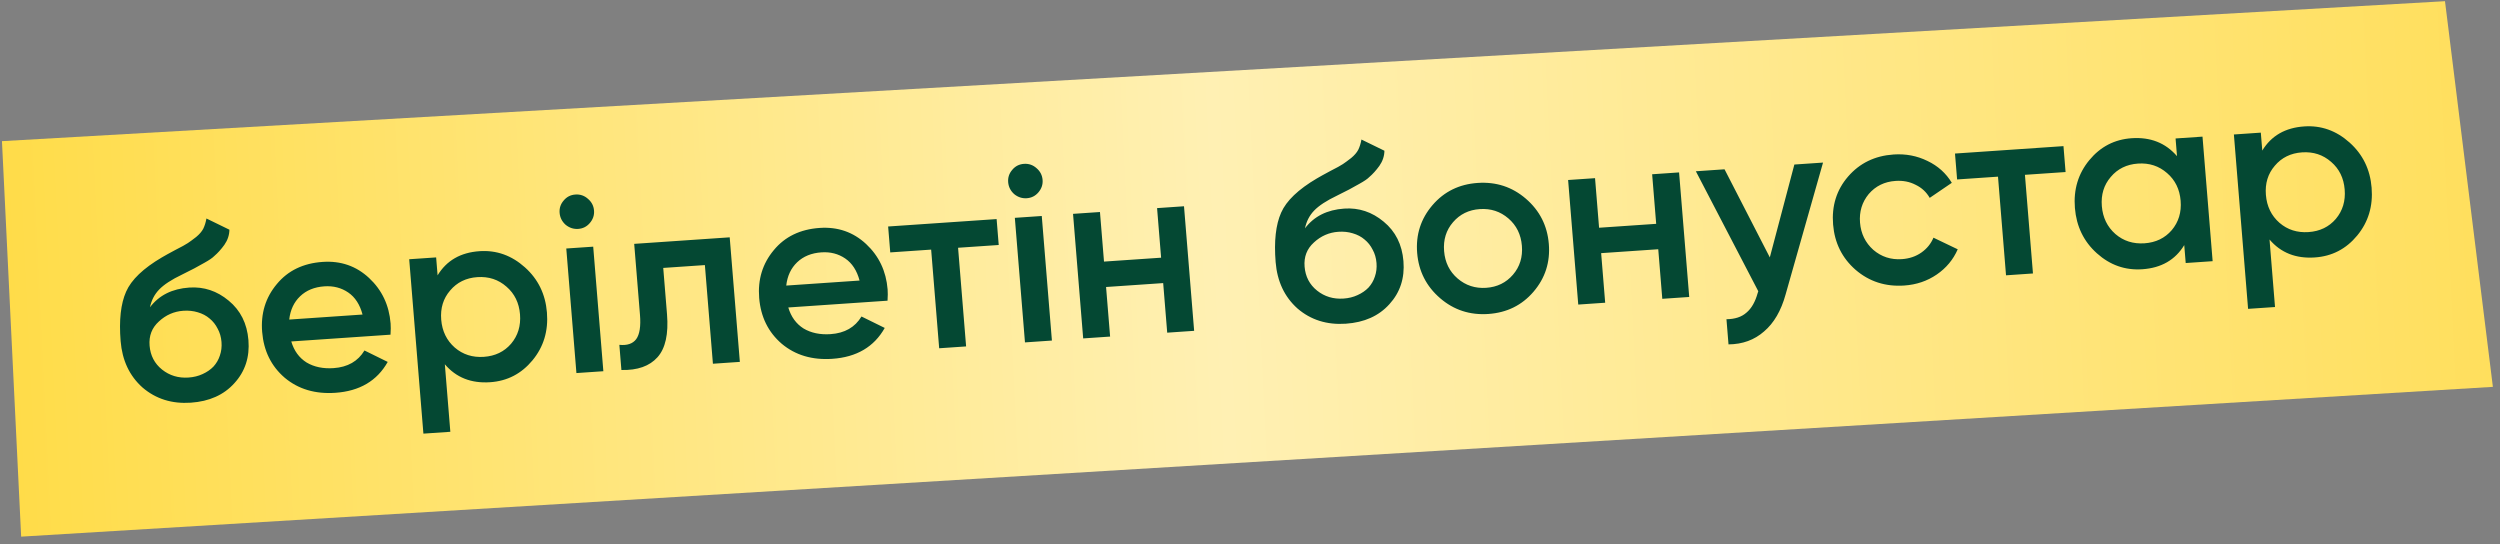 <?xml version="1.0" encoding="UTF-8"?> <svg xmlns="http://www.w3.org/2000/svg" width="294" height="64" viewBox="0 0 294 64" fill="none"><rect x="0" y="0" width="294" height="64" fill="#808080" stroke="none"/><path d="M0.23 16.6L287.531 0.14L293.163 45.494L2.488 63.109L0.23 16.6Z" fill="url(#paint0_linear_3_36)"></path><path d="M22.443 47.356C20.214 47.508 18.318 46.911 16.753 45.565C15.226 44.196 14.371 42.379 14.186 40.114C13.986 37.653 14.201 35.713 14.833 34.295C15.447 32.898 16.851 31.555 19.046 30.266C19.234 30.155 19.45 30.032 19.694 29.897C19.957 29.742 20.268 29.573 20.626 29.392C20.985 29.21 21.287 29.052 21.531 28.918C21.776 28.783 21.964 28.672 22.094 28.584C22.224 28.497 22.364 28.399 22.512 28.291C22.679 28.161 22.864 28.021 23.068 27.87C23.455 27.549 23.733 27.225 23.903 26.899C24.072 26.554 24.196 26.153 24.277 25.695L26.979 27.013C26.971 27.642 26.774 28.235 26.387 28.792C25.998 29.329 25.601 29.768 25.197 30.11C24.997 30.32 24.616 30.582 24.052 30.896L22.838 31.568L21.422 32.283C20.173 32.879 19.268 33.472 18.706 34.06C18.163 34.627 17.806 35.319 17.637 36.136C18.702 34.728 20.241 33.955 22.255 33.817C23.975 33.7 25.521 34.213 26.892 35.356C28.282 36.498 29.057 38.046 29.216 39.999C29.378 41.991 28.828 43.679 27.564 45.061C26.32 46.443 24.613 47.207 22.443 47.356ZM22.173 44.399C22.779 44.357 23.328 44.222 23.82 43.992C24.332 43.76 24.761 43.466 25.105 43.108C25.448 42.731 25.698 42.302 25.855 41.82C26.03 41.317 26.095 40.782 26.049 40.216C26.001 39.63 25.851 39.11 25.598 38.656C25.362 38.181 25.045 37.78 24.645 37.454C24.264 37.127 23.802 36.883 23.258 36.724C22.734 36.563 22.169 36.504 21.563 36.545C20.468 36.62 19.509 37.039 18.687 37.803C17.863 38.546 17.497 39.494 17.591 40.647C17.687 41.819 18.176 42.757 19.059 43.463C19.942 44.168 20.98 44.48 22.173 44.399ZM34.253 40.156C34.578 41.253 35.176 42.076 36.047 42.625C36.935 43.154 37.995 43.376 39.227 43.292C40.888 43.178 42.1 42.486 42.862 41.217L45.596 42.562C44.342 44.788 42.288 45.999 39.433 46.194C37.068 46.356 35.083 45.765 33.48 44.421C31.894 43.057 31.011 41.261 30.83 39.035C30.653 36.867 31.228 34.991 32.554 33.408C33.86 31.826 35.657 30.956 37.944 30.8C40.075 30.654 41.896 31.286 43.406 32.695C44.917 34.104 45.76 35.883 45.934 38.031C45.947 38.187 45.953 38.383 45.953 38.619C45.951 38.835 45.941 39.081 45.924 39.358L34.253 40.156ZM42.635 36.99C42.323 35.813 41.761 34.948 40.95 34.395C40.138 33.842 39.204 33.601 38.148 33.673C36.975 33.753 36.024 34.142 35.295 34.84C34.565 35.538 34.138 36.452 34.014 37.58L42.635 36.99ZM56.39 29.539C58.385 29.402 60.166 30.037 61.735 31.442C63.283 32.829 64.145 34.596 64.32 36.745C64.496 38.913 63.931 40.788 62.625 42.369C61.319 43.951 59.659 44.811 57.645 44.949C55.416 45.101 53.639 44.398 52.313 42.839L52.959 50.778L49.792 50.995L48.122 30.487L51.29 30.271L51.461 32.38C52.519 30.638 54.162 29.691 56.39 29.539ZM53.48 40.874C54.431 41.692 55.572 42.056 56.901 41.965C58.23 41.874 59.299 41.359 60.107 40.42C60.914 39.462 61.262 38.309 61.153 36.961C61.043 35.614 60.512 34.53 59.561 33.712C58.608 32.873 57.467 32.5 56.138 32.59C54.808 32.681 53.74 33.206 52.934 34.165C52.125 35.104 51.776 36.247 51.886 37.595C51.996 38.942 52.527 40.035 53.48 40.874ZM69.358 26.236C68.999 26.654 68.546 26.881 67.998 26.919C67.451 26.956 66.956 26.794 66.514 26.431C66.089 26.047 65.855 25.582 65.81 25.035C65.766 24.489 65.923 24.006 66.282 23.589C66.64 23.152 67.102 22.915 67.669 22.876C68.236 22.837 68.732 23.009 69.156 23.393C69.579 23.757 69.813 24.212 69.857 24.759C69.902 25.306 69.736 25.798 69.358 26.236ZM67.787 43.872L66.594 29.224L69.761 29.008L70.954 43.656L67.787 43.872ZM85.813 27.91L87.006 42.558L83.839 42.775L82.894 31.173L77.997 31.508L78.441 36.957C78.63 39.282 78.256 40.967 77.319 42.013C76.382 43.059 74.968 43.558 73.077 43.511L72.836 40.552C73.748 40.647 74.408 40.425 74.816 39.886C75.223 39.328 75.371 38.375 75.262 37.028L74.582 28.678L85.813 27.91ZM92.703 36.159C93.028 37.256 93.626 38.08 94.496 38.629C95.385 39.157 96.445 39.379 97.676 39.295C99.338 39.181 100.55 38.49 101.311 37.22L104.045 38.565C102.791 40.792 100.737 42.002 97.883 42.197C95.517 42.359 93.533 41.768 91.93 40.425C90.344 39.06 89.461 37.264 89.279 35.038C89.103 32.87 89.677 30.994 91.003 29.411C92.309 27.829 94.106 26.96 96.394 26.804C98.525 26.658 100.345 27.29 101.856 28.698C103.366 30.108 104.209 31.886 104.384 34.035C104.397 34.191 104.403 34.387 104.402 34.623C104.4 34.839 104.391 35.085 104.374 35.361L92.703 36.159ZM101.085 32.993C100.773 31.817 100.211 30.952 99.399 30.398C98.588 29.845 97.654 29.605 96.598 29.677C95.425 29.757 94.474 30.146 93.744 30.844C93.015 31.542 92.588 32.455 92.463 33.583L101.085 32.993ZM117.202 25.764L117.45 28.811L112.67 29.137L113.614 40.739L110.447 40.956L109.503 29.354L104.693 29.683L104.445 26.636L117.202 25.764ZM122.109 22.63C121.75 23.047 121.297 23.274 120.749 23.312C120.202 23.349 119.707 23.187 119.265 22.824C118.84 22.441 118.606 21.976 118.561 21.429C118.517 20.882 118.674 20.4 119.033 19.982C119.391 19.545 119.853 19.308 120.42 19.269C120.987 19.23 121.483 19.402 121.907 19.786C122.33 20.15 122.563 20.605 122.608 21.152C122.653 21.699 122.486 22.191 122.109 22.63ZM120.537 40.266L119.345 25.617L122.512 25.401L123.704 40.049L120.537 40.266ZM136.072 24.474L139.239 24.257L140.431 38.905L137.264 39.122L136.79 33.292L130.074 33.751L130.549 39.581L127.382 39.798L126.189 25.149L129.356 24.933L129.831 30.763L136.546 30.304L136.072 24.474ZM158.272 38.068C156.043 38.221 154.147 37.624 152.582 36.277C151.055 34.909 150.2 33.092 150.015 30.826C149.815 28.365 150.03 26.426 150.662 25.008C151.276 23.611 152.68 22.268 154.875 20.978C155.063 20.867 155.279 20.744 155.523 20.61C155.786 20.454 156.097 20.286 156.455 20.104C156.814 19.923 157.116 19.765 157.36 19.63C157.605 19.495 157.792 19.384 157.923 19.297C158.053 19.209 158.193 19.112 158.341 19.003C158.508 18.874 158.693 18.734 158.897 18.582C159.284 18.261 159.562 17.938 159.732 17.612C159.9 17.267 160.025 16.865 160.106 16.408L162.808 17.726C162.8 18.355 162.603 18.948 162.216 19.504C161.827 20.041 161.43 20.481 161.025 20.823C160.826 21.033 160.445 21.295 159.88 21.608L158.667 22.28L157.251 22.996C156.002 23.592 155.097 24.184 154.535 24.772C153.992 25.34 153.635 26.032 153.466 26.849C154.531 25.441 156.07 24.668 158.084 24.53C159.804 24.412 161.35 24.925 162.721 26.069C164.111 27.211 164.886 28.759 165.045 30.712C165.207 32.704 164.656 34.391 163.393 35.774C162.149 37.155 160.442 37.92 158.272 38.068ZM158.002 35.111C158.608 35.07 159.157 34.934 159.649 34.704C160.161 34.473 160.589 34.178 160.934 33.821C161.277 33.444 161.527 33.014 161.684 32.532C161.859 32.029 161.924 31.495 161.878 30.928C161.83 30.342 161.68 29.822 161.426 29.368C161.191 28.893 160.873 28.493 160.473 28.167C160.093 27.839 159.631 27.596 159.087 27.437C158.563 27.276 157.998 27.216 157.392 27.258C156.297 27.333 155.338 27.752 154.516 28.515C153.692 29.259 153.326 30.207 153.42 31.359C153.516 32.531 154.005 33.47 154.888 34.175C155.771 34.881 156.809 35.193 158.002 35.111ZM175.028 36.923C172.858 37.071 170.969 36.454 169.363 35.071C167.735 33.67 166.833 31.895 166.658 29.747C166.484 27.599 167.088 25.721 168.47 24.114C169.835 22.528 171.603 21.661 173.773 21.513C175.943 21.364 177.831 21.982 179.438 23.364C181.066 24.765 181.967 26.54 182.142 28.688C182.317 30.837 181.713 32.714 180.33 34.321C178.965 35.907 177.198 36.774 175.028 36.923ZM171.415 32.751C172.366 33.569 173.487 33.935 174.777 33.847C176.068 33.758 177.117 33.245 177.925 32.306C178.733 31.367 179.083 30.233 178.975 28.905C178.867 27.577 178.337 26.503 177.386 25.685C176.435 24.866 175.314 24.501 174.023 24.589C172.733 24.677 171.684 25.191 170.876 26.13C170.067 27.069 169.717 28.202 169.826 29.53C169.934 30.859 170.463 31.932 171.415 32.751ZM194.292 20.493L197.459 20.276L198.652 34.924L195.485 35.141L195.01 29.311L188.295 29.77L188.769 35.6L185.602 35.817L184.41 21.168L187.577 20.952L188.051 26.782L194.767 26.323L194.292 20.493ZM211.017 19.349L214.389 19.119L209.989 34.62C209.458 36.542 208.613 37.995 207.454 38.977C206.317 39.978 204.923 40.486 203.273 40.5L203.032 37.541C204.034 37.532 204.819 37.272 205.387 36.762C205.976 36.27 206.415 35.503 206.703 34.462L206.775 34.251L199.433 20.141L202.806 19.91L208.131 30.27L211.017 19.349ZM223.941 33.578C221.732 33.729 219.824 33.113 218.217 31.731C216.63 30.346 215.748 28.57 215.572 26.403C215.394 24.215 215.978 22.339 217.325 20.774C218.69 19.188 220.477 18.319 222.686 18.168C224.113 18.071 225.441 18.323 226.67 18.927C227.897 19.511 228.852 20.369 229.533 21.5L226.935 23.269C226.545 22.588 225.993 22.076 225.277 21.733C224.578 21.368 223.79 21.215 222.91 21.276C221.619 21.364 220.57 21.878 219.762 22.817C218.975 23.774 218.634 24.897 218.739 26.186C218.844 27.475 219.363 28.539 220.296 29.379C221.248 30.198 222.368 30.563 223.659 30.475C224.539 30.415 225.304 30.156 225.955 29.699C226.606 29.242 227.079 28.66 227.375 27.952L230.229 29.319C229.699 30.533 228.875 31.522 227.758 32.286C226.64 33.05 225.368 33.481 223.941 33.578ZM242.664 17.185L242.912 20.232L238.132 20.559L239.076 32.16L235.909 32.377L234.965 20.775L230.155 21.104L229.907 18.057L242.664 17.185ZM255.847 16.284L259.014 16.067L260.206 30.715L257.039 30.932L256.868 28.823C255.81 30.564 254.167 31.512 251.938 31.664C249.925 31.802 248.144 31.177 246.596 29.79C245.048 28.403 244.186 26.626 244.009 24.458C243.833 22.29 244.397 20.415 245.704 18.833C247.01 17.251 248.67 16.392 250.684 16.254C252.893 16.103 254.67 16.806 256.016 18.364L255.847 16.284ZM248.77 27.52C249.721 28.339 250.862 28.703 252.191 28.612C253.521 28.521 254.589 28.006 255.398 27.067C256.204 26.109 256.553 24.956 256.443 23.608C256.333 22.26 255.803 21.177 254.851 20.358C253.898 19.52 252.757 19.146 251.428 19.237C250.098 19.328 249.03 19.853 248.224 20.811C247.416 21.751 247.066 22.894 247.176 24.242C247.286 25.589 247.817 26.682 248.77 27.52ZM270.973 14.867C272.967 14.73 274.749 15.364 276.318 16.77C277.866 18.156 278.728 19.924 278.902 22.072C279.079 24.24 278.514 26.115 277.208 27.697C275.902 29.279 274.242 30.139 272.228 30.276C269.999 30.429 268.222 29.726 266.896 28.166L267.542 36.106L264.375 36.322L262.705 15.815L265.872 15.598L266.044 17.708C267.101 15.966 268.744 15.019 270.973 14.867ZM268.063 26.201C269.014 27.02 270.154 27.384 271.484 27.293C272.813 27.202 273.882 26.687 274.69 25.748C275.497 24.79 275.845 23.637 275.735 22.289C275.626 20.941 275.095 19.858 274.144 19.039C273.191 18.201 272.05 17.827 270.72 17.918C269.391 18.009 268.323 18.534 267.516 19.492C266.708 20.431 266.359 21.575 266.469 22.922C266.578 24.27 267.11 25.363 268.063 26.201Z" fill="#044833"></path><defs><linearGradient id="paint0_linear_3_36" x1="1.244" y1="37.486" x2="292.088" y2="23.366" gradientUnits="userSpaceOnUse"><stop stop-color="#FFDC49"></stop><stop offset="0.489" stop-color="#FFF0B3"></stop><stop offset="1" stop-color="#FFDF5D"></stop></linearGradient></defs></svg> 